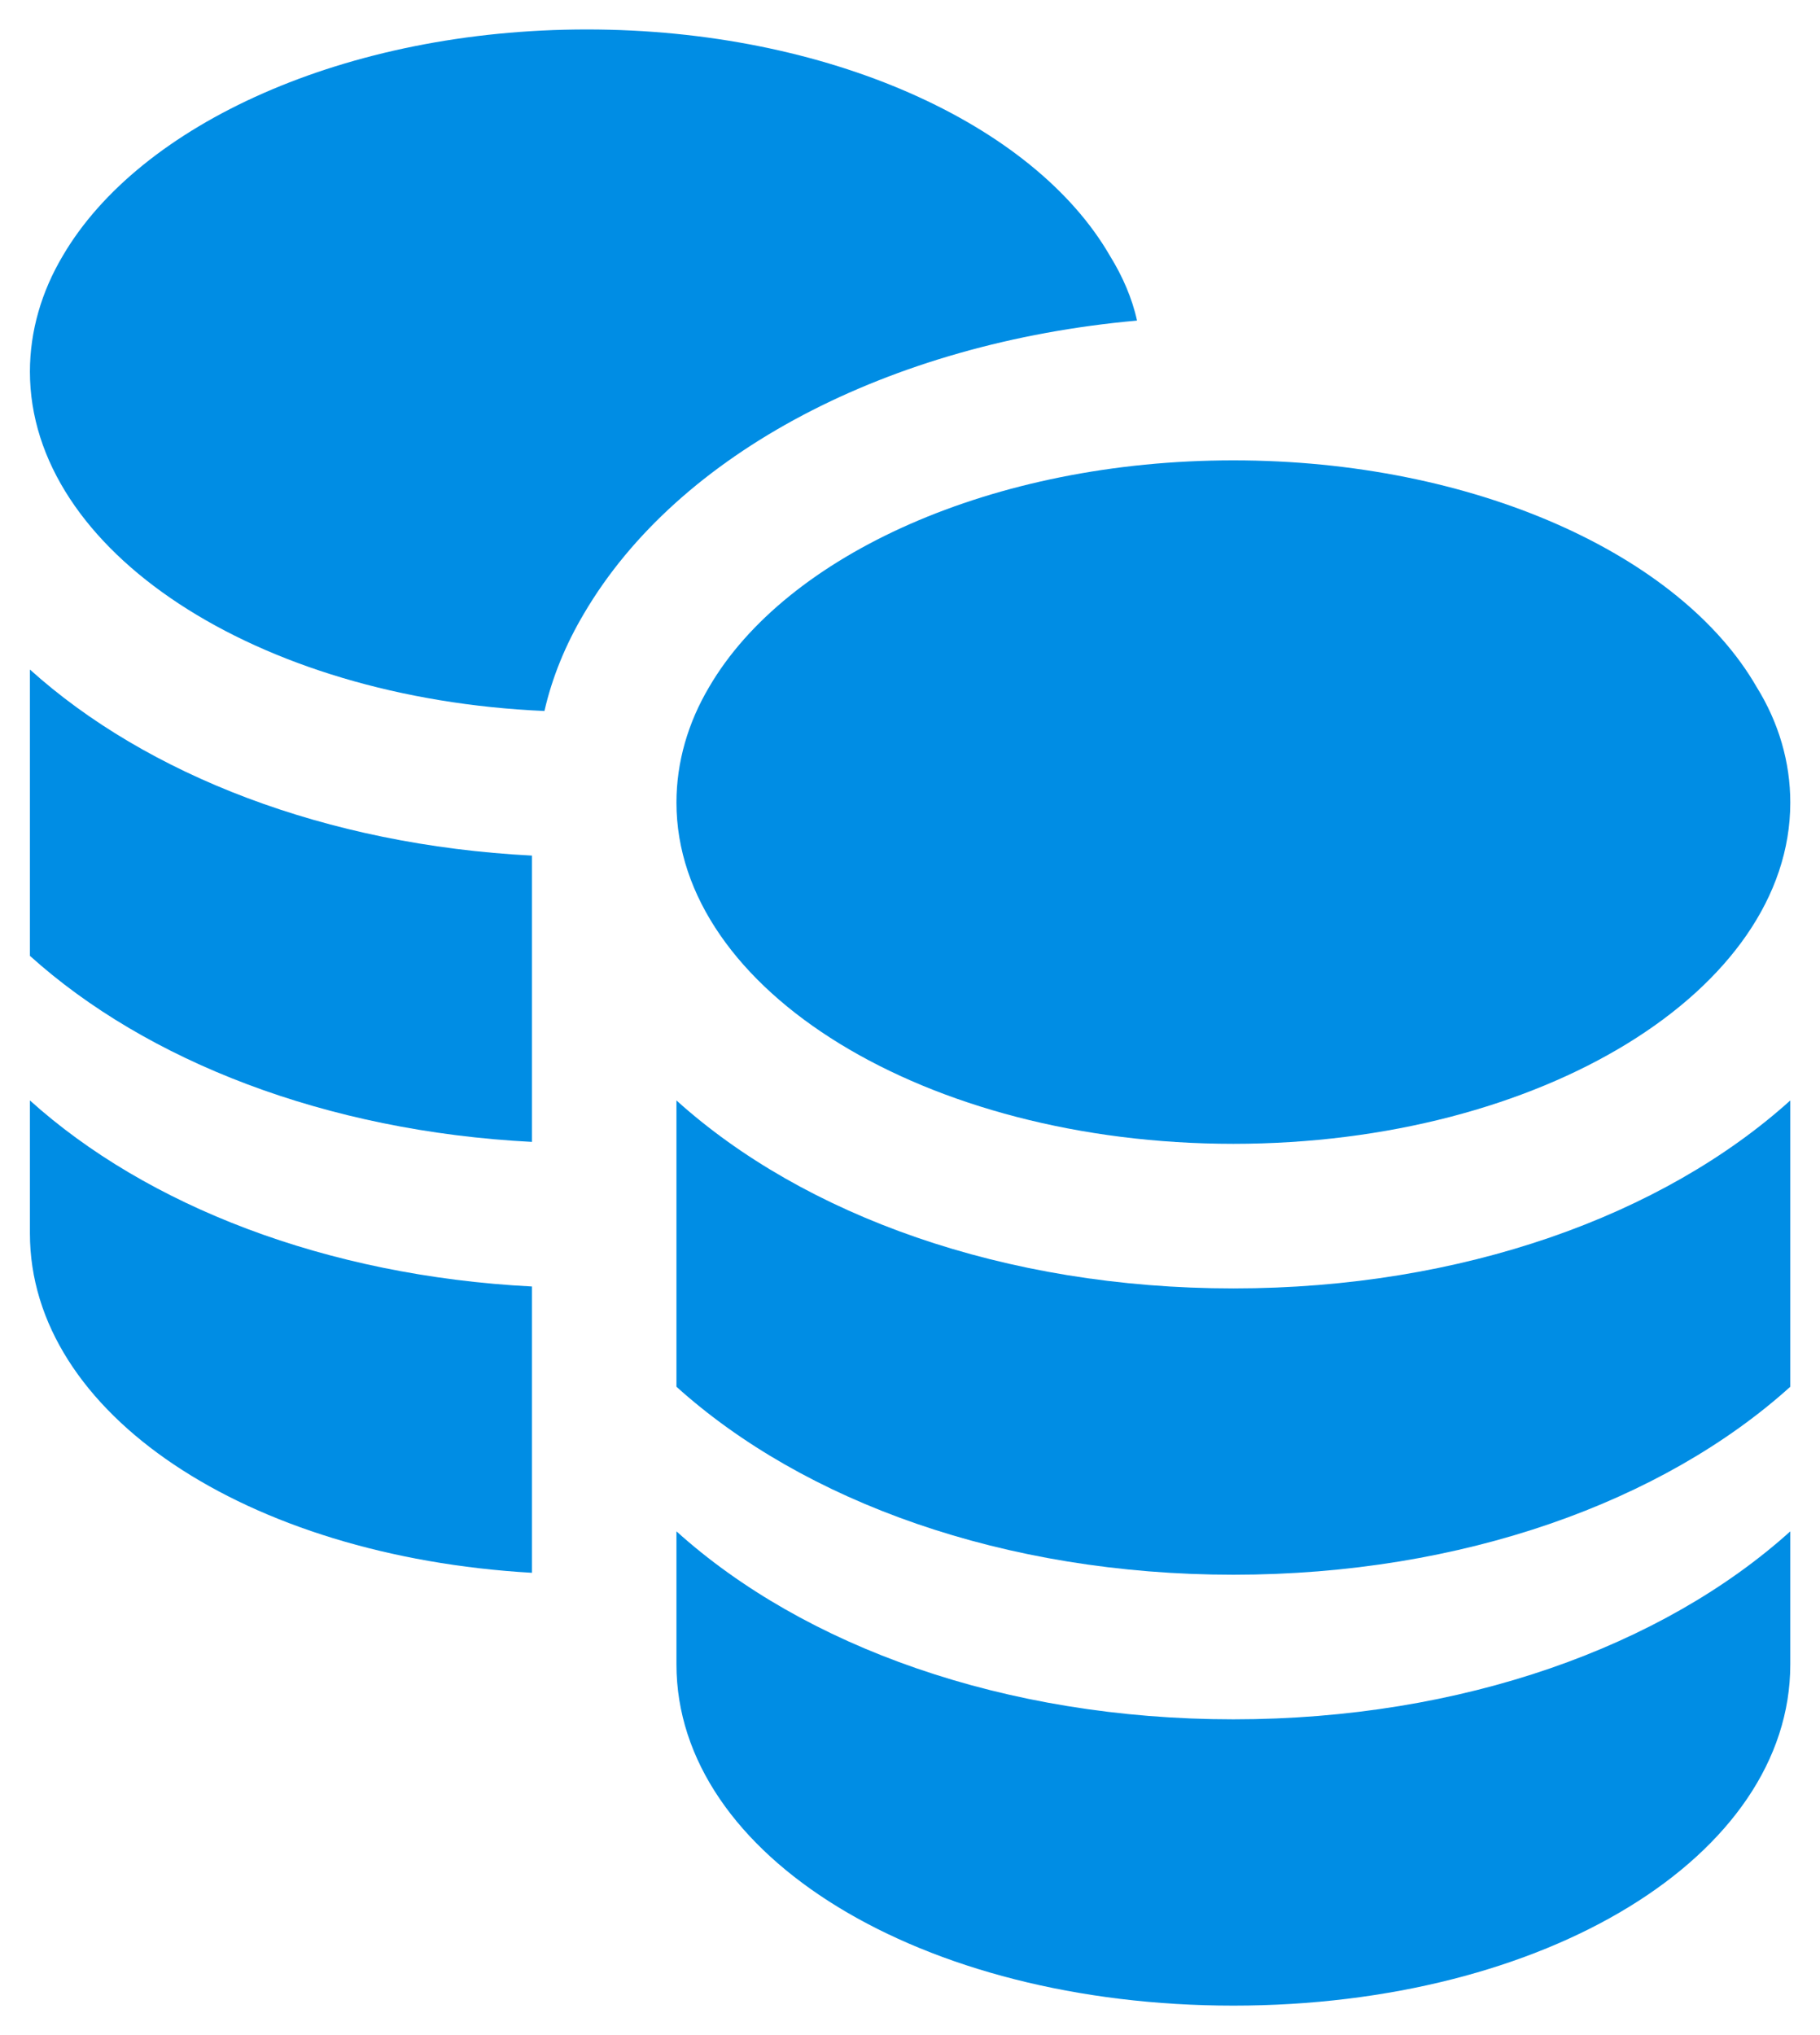 <svg xmlns="http://www.w3.org/2000/svg" width="34" height="38" viewBox="0 0 34 38" fill="none"><path d="M0.559 17.848C2.737 19.81 6.085 21.124 9.937 21.322V15.976C6.085 15.778 2.737 14.464 0.559 12.502V17.848Z" fill="#008DE4"></path><path d="M20.737 4.78C19.315 2.314 15.463 0.55 10.963 0.55C6.463 0.55 2.611 2.314 1.171 4.78C0.775 5.446 0.559 6.184 0.559 6.94C0.559 10.288 4.789 13.042 10.171 13.276C10.315 12.646 10.567 12.034 10.909 11.458C12.673 8.452 16.615 6.4 21.241 5.986C21.151 5.572 20.971 5.158 20.737 4.78Z" fill="#008DE4"></path><path d="M0.559 23.032C0.559 26.398 4.609 29.062 9.937 29.368V24.022C6.085 23.824 2.737 22.51 0.559 20.548V23.032Z" fill="#008DE4"></path><path d="M12.637 20.548V25.894C15.013 28.036 18.757 29.404 23.041 29.404C27.325 29.404 31.069 28.036 33.445 25.894V20.548C31.069 22.69 27.325 24.058 23.041 24.058C18.757 24.058 15.013 22.69 12.637 20.548Z" fill="#008DE4"></path><path d="M13.249 12.826C12.853 13.492 12.637 14.23 12.637 14.986C12.637 18.496 17.299 21.358 23.041 21.358C28.783 21.358 33.445 18.496 33.445 14.986C33.445 14.23 33.229 13.492 32.815 12.826C31.393 10.36 27.541 8.596 23.041 8.596C18.541 8.596 14.689 10.36 13.249 12.826Z" fill="#008DE4"></path><path d="M12.637 28.594V31.078C12.637 34.66 17.209 37.45 23.041 37.45C28.873 37.45 33.445 34.66 33.445 31.078V28.594C31.069 30.736 27.325 32.104 23.041 32.104C18.757 32.104 15.013 30.736 12.637 28.594Z" fill="#008DE4"></path></svg>